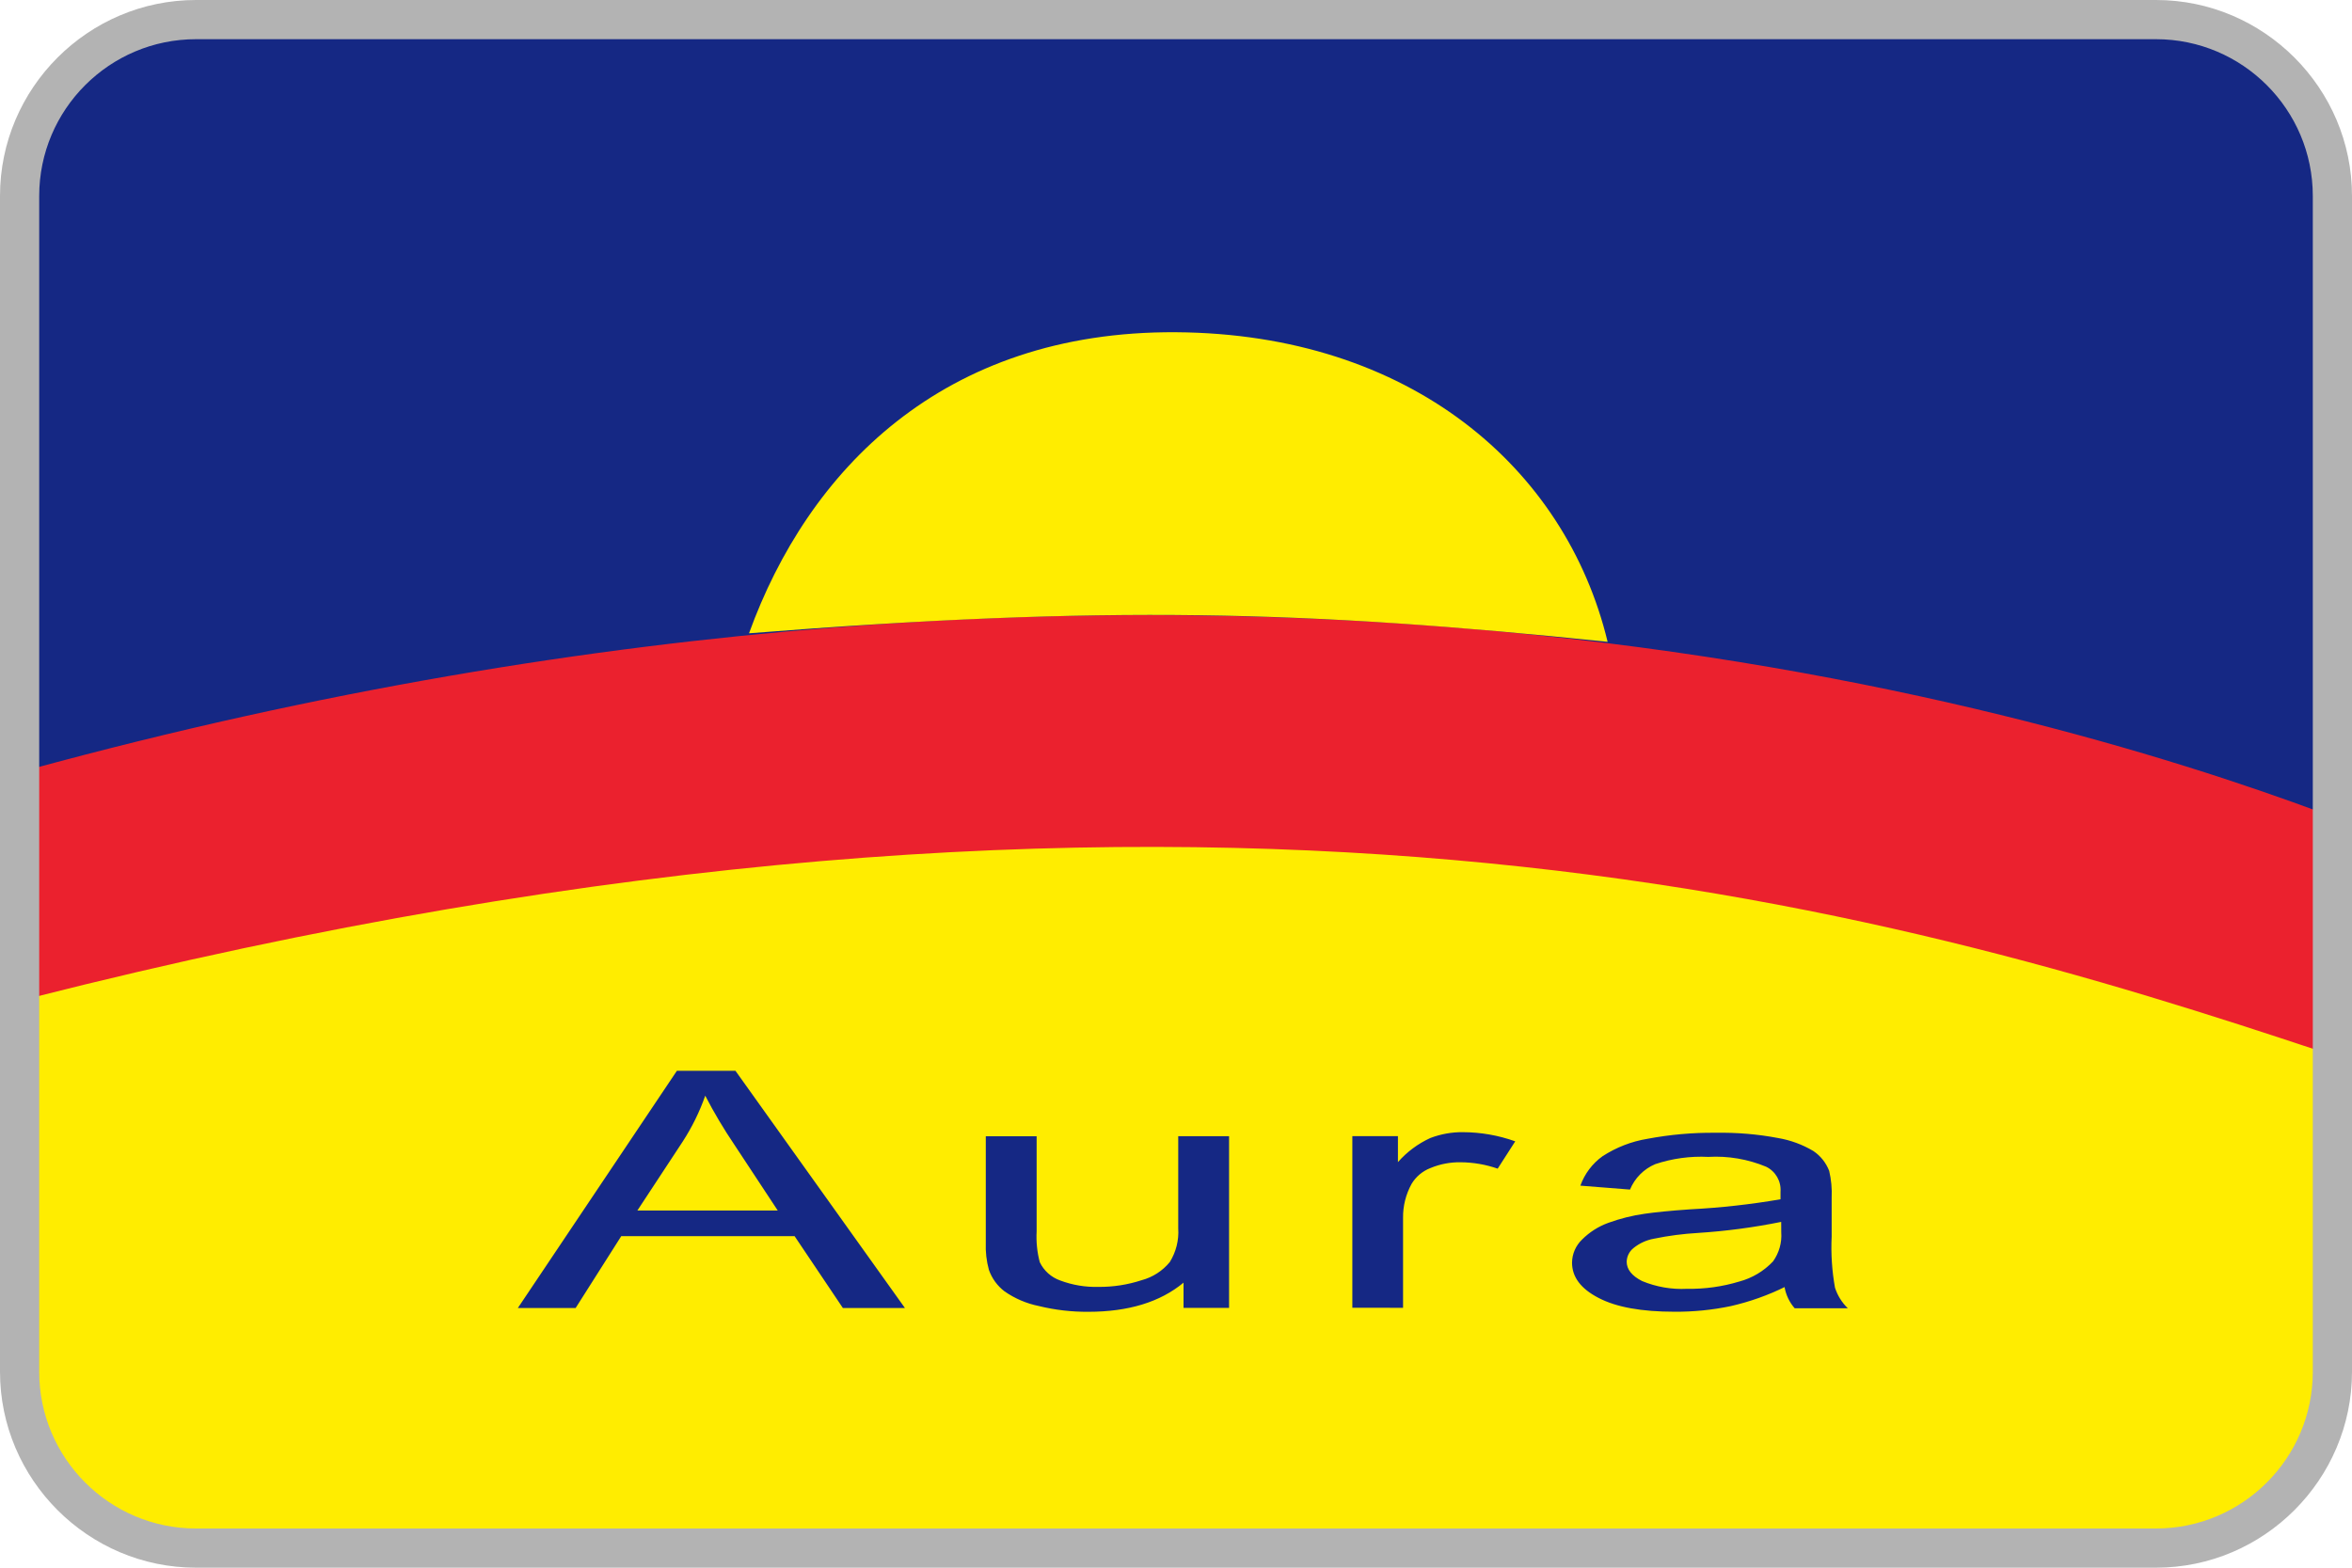 <svg width="39" height="26" viewBox="0 0 39 26" fill="none" xmlns="http://www.w3.org/2000/svg">
<path fill-rule="evenodd" clip-rule="evenodd" d="M38.5 22.75C38.5 24.538 37.538 25.5 35.75 25.5H3.25C1.463 25.5 0.5 24.538 0.5 22.75L0.5 3.25C0.5 1.462 1.463 0.5 3.25 0.5H35.75C37.538 0.5 38.5 1.462 38.5 3.25V22.75Z" fill="#152884"/>
<path fill-rule="evenodd" clip-rule="evenodd" d="M0.5 15.255V22.753C0.5 24.54 1.463 25.5 3.25 25.5H35.5C37.288 25.5 38.5 24.54 38.5 22.753V16.145C31.394 13.776 19.879 10.328 0.5 15.255Z" fill="#FFED00"/>
<path fill-rule="evenodd" clip-rule="evenodd" d="M0.5 12.759L0.5 16.554C19.879 11.627 31.394 15.076 38.5 17.443V13.479C33.548 11.642 19.669 7.53 0.5 12.759Z" fill="#EB212E"/>
<path fill-rule="evenodd" clip-rule="evenodd" d="M12.42 10.503C13.395 7.81 15.625 5.485 19.5 5.51C23.375 5.536 25.959 7.749 26.657 10.645C21.663 10.126 18.335 10.035 12.42 10.503Z" fill="#FFED00"/>
<path fill-rule="evenodd" clip-rule="evenodd" d="M11.224 17.759L8.587 21.693H9.545L10.301 20.502H13.176L13.976 21.693H15.005L12.195 17.759H11.224ZM10.568 20.076H10.569L10.566 20.08L10.568 20.076ZM10.569 20.076L11.323 18.929C11.476 18.692 11.601 18.438 11.694 18.172C11.839 18.453 12.002 18.726 12.179 18.988L12.896 20.076H10.569ZM22.424 21.689V18.843H23.18V19.274C23.329 19.104 23.512 18.968 23.717 18.874C23.89 18.808 24.073 18.775 24.257 18.777C24.553 18.778 24.846 18.829 25.125 18.929L24.834 19.382C24.636 19.313 24.427 19.277 24.216 19.276C24.046 19.274 23.877 19.306 23.719 19.372C23.587 19.423 23.477 19.516 23.405 19.637C23.311 19.809 23.262 20.003 23.265 20.199V21.69L22.424 21.689ZM28.698 21.662C29.013 21.59 29.318 21.482 29.606 21.339L29.591 21.347C29.614 21.477 29.672 21.599 29.759 21.698H30.64C30.542 21.603 30.469 21.486 30.427 21.356C30.377 21.076 30.358 20.791 30.372 20.506V19.863C30.379 19.714 30.365 19.564 30.331 19.419C30.279 19.285 30.188 19.17 30.069 19.09C29.888 18.982 29.689 18.909 29.482 18.874C29.141 18.809 28.794 18.781 28.447 18.787C28.068 18.783 27.69 18.817 27.318 18.887C27.053 18.93 26.8 19.029 26.574 19.175C26.404 19.297 26.276 19.467 26.205 19.664L27.028 19.729C27.107 19.539 27.257 19.387 27.447 19.307C27.73 19.213 28.028 19.172 28.326 19.187C28.654 19.168 28.982 19.224 29.285 19.35C29.442 19.426 29.537 19.591 29.524 19.765V19.89C29.026 19.976 28.525 20.031 28.02 20.057C27.688 20.08 27.438 20.106 27.273 20.13C27.066 20.159 26.863 20.21 26.668 20.281C26.505 20.34 26.356 20.435 26.233 20.558C26.129 20.658 26.068 20.796 26.067 20.941C26.067 21.179 26.212 21.373 26.507 21.526C26.802 21.68 27.221 21.755 27.767 21.755C28.08 21.757 28.392 21.726 28.698 21.662ZM28.159 20.448C28.621 20.418 29.081 20.357 29.535 20.265L29.536 20.437C29.549 20.609 29.5 20.78 29.4 20.92C29.248 21.081 29.055 21.197 28.841 21.254C28.561 21.339 28.268 21.38 27.974 21.375C27.719 21.388 27.464 21.344 27.228 21.246C27.059 21.16 26.973 21.053 26.973 20.924C26.976 20.834 27.019 20.75 27.091 20.695C27.188 20.618 27.302 20.566 27.424 20.544C27.666 20.494 27.912 20.462 28.159 20.448ZM19.625 21.273V21.69V21.691H20.38V18.844H19.537V20.373C19.55 20.568 19.501 20.763 19.398 20.93C19.277 21.078 19.112 21.184 18.927 21.233C18.698 21.308 18.457 21.345 18.216 21.343C17.999 21.349 17.782 21.313 17.578 21.236C17.43 21.183 17.309 21.075 17.241 20.933C17.197 20.767 17.18 20.595 17.189 20.423V18.845H16.346V20.608C16.34 20.761 16.357 20.914 16.398 21.062C16.448 21.203 16.538 21.327 16.658 21.418C16.828 21.536 17.021 21.619 17.224 21.66C17.493 21.726 17.768 21.758 18.045 21.756C18.71 21.756 19.237 21.595 19.625 21.273Z" fill="#152884"/>
<path d="M35.75 0H3.25C1.462 0 0 1.462 0 3.25V22.75C0 24.538 1.462 26 3.25 26H35.75C37.538 26 39 24.538 39 22.75V3.25C39 1.462 37.538 0 35.75 0ZM35.75 0.65C37.184 0.65 38.35 1.816 38.35 3.25V22.75C38.35 24.184 37.184 25.35 35.75 25.35H3.25C1.816 25.35 0.65 24.184 0.65 22.75V3.25C0.65 1.816 1.816 0.65 3.25 0.65H35.75Z" fill="#B3B3B3"/>
</svg>
